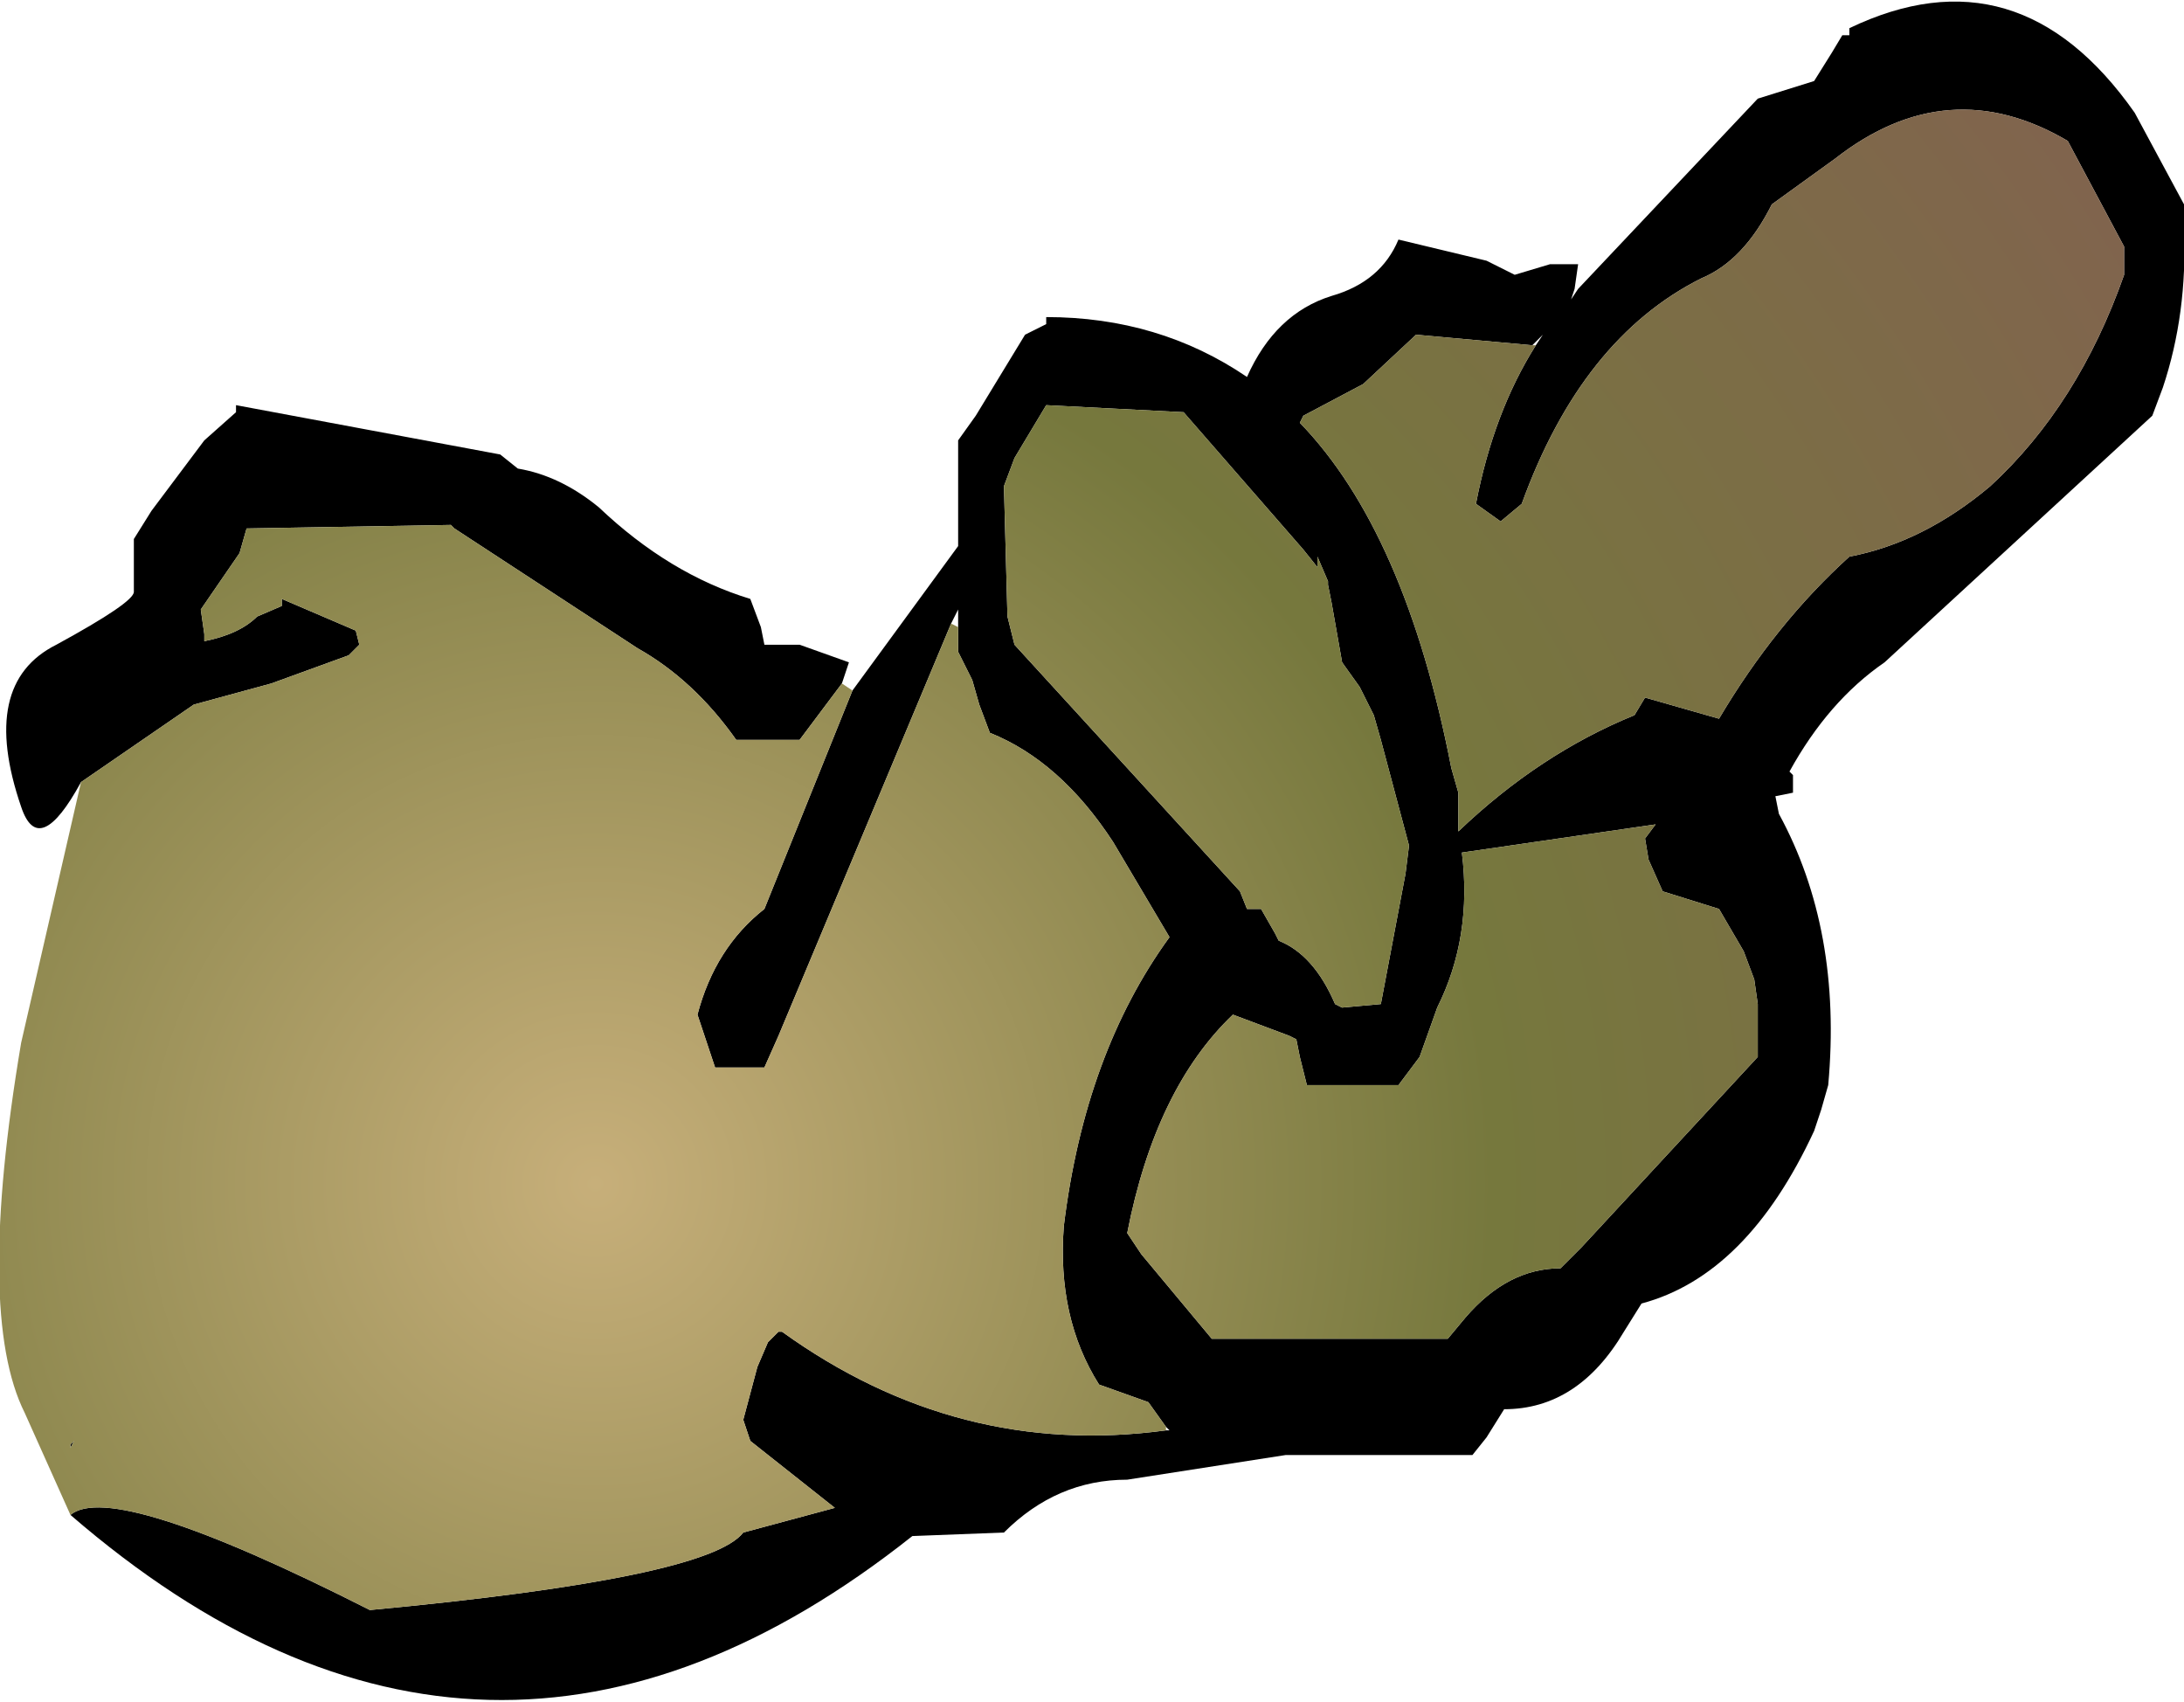 <?xml version="1.0" encoding="UTF-8" standalone="no"?>
<svg xmlns:xlink="http://www.w3.org/1999/xlink" height="24.15px" width="31.0px" xmlns="http://www.w3.org/2000/svg">
  <g transform="matrix(1.0, 0.0, 0.0, 1.0, 15.65, 12.05)">
    <path d="M-3.55 -2.25 L-2.05 -4.3 -2.05 -4.65 -2.05 -5.8 -1.8 -6.15 -1.1 -7.3 -0.8 -7.45 -0.8 -7.55 Q0.8 -7.55 2.05 -6.7 2.45 -7.6 3.25 -7.85 3.95 -8.05 4.2 -8.65 L5.45 -8.35 5.85 -8.15 6.35 -8.3 6.75 -8.3 6.7 -7.95 6.65 -7.8 6.75 -7.95 9.3 -10.65 10.1 -10.9 10.35 -11.3 10.5 -11.55 10.6 -11.55 10.6 -11.65 Q13.0 -12.8 14.65 -10.45 L15.35 -9.15 15.35 -8.8 Q15.4 -7.6 15.05 -6.55 L14.9 -6.15 11.1 -2.65 Q10.3 -2.1 9.75 -1.1 L9.8 -1.05 9.8 -0.8 9.55 -0.75 9.6 -0.5 Q10.5 1.15 10.3 3.35 L10.2 3.7 10.1 4.0 Q9.15 6.05 7.65 6.45 L7.4 6.85 Q6.75 7.95 5.7 7.95 L5.45 8.35 5.25 8.6 2.6 8.6 0.35 8.95 Q-0.65 8.95 -1.4 9.7 L-2.7 9.75 Q-8.75 14.55 -14.65 9.45 -14.05 8.95 -10.4 10.8 -5.6 10.35 -5.1 9.7 L-3.8 9.35 -5.0 8.4 -5.1 8.1 -4.9 7.35 -4.75 7.0 -4.6 6.85 -4.55 6.85 Q-2.05 8.65 0.9 8.25 L0.95 8.25 0.9 8.2 0.65 7.85 -0.05 7.6 Q-0.65 6.65 -0.55 5.35 -0.25 2.9 0.95 1.25 L0.15 -0.1 Q-0.6 -1.25 -1.6 -1.65 L-1.75 -2.05 -1.85 -2.4 -2.05 -2.8 -2.05 -3.15 -2.05 -3.4 -2.15 -3.2 -4.6 2.65 -4.8 3.1 -5.5 3.1 -5.75 2.35 Q-5.5 1.4 -4.8 0.85 L-3.55 -2.25 M-14.5 -0.95 Q-15.1 0.15 -15.35 -0.6 -15.95 -2.35 -14.85 -2.9 -13.75 -3.5 -13.75 -3.65 L-13.75 -4.4 -13.5 -4.8 -12.75 -5.8 -12.3 -6.2 -12.3 -6.3 -8.55 -5.6 -8.3 -5.4 Q-7.7 -5.3 -7.15 -4.85 -6.15 -3.9 -5.0 -3.55 L-4.85 -3.15 -4.8 -2.9 -4.3 -2.9 -3.6 -2.65 -3.7 -2.35 -4.3 -1.55 -5.2 -1.55 Q-5.8 -2.4 -6.6 -2.85 L-9.2 -4.55 -9.25 -4.6 -12.15 -4.55 -12.25 -4.2 -12.8 -3.4 -12.75 -3.05 -12.75 -2.95 Q-12.25 -3.05 -12.0 -3.3 L-11.65 -3.45 -11.65 -3.55 -10.6 -3.1 -10.55 -2.9 -10.7 -2.75 -11.8 -2.35 -12.9 -2.05 -14.5 -0.95 M6.1 -7.15 L4.45 -7.3 3.7 -6.6 2.85 -6.15 2.8 -6.05 Q4.3 -4.5 4.95 -1.15 L5.05 -0.8 5.05 -0.25 Q6.2 -1.35 7.55 -1.9 L7.7 -2.15 8.75 -1.85 Q9.55 -3.2 10.6 -4.15 11.65 -4.35 12.6 -5.15 13.85 -6.3 14.5 -8.15 L14.5 -8.55 13.7 -10.05 Q12.0 -11.05 10.4 -9.8 L9.5 -9.15 Q9.1 -8.35 8.5 -8.1 6.8 -7.25 5.95 -4.9 L5.65 -4.65 5.3 -4.9 Q5.55 -6.2 6.15 -7.15 L6.25 -7.3 6.1 -7.15 M2.85 -4.25 L1.15 -6.2 -0.8 -6.3 -1.25 -5.55 -1.4 -5.15 -1.35 -3.3 -1.25 -2.9 1.95 0.6 2.05 0.85 2.25 0.85 2.45 1.2 2.5 1.3 Q3.0 1.5 3.3 2.2 L3.4 2.25 3.95 2.2 4.3 0.35 4.35 -0.05 3.95 -1.55 3.85 -1.9 3.65 -2.3 3.4 -2.65 3.25 -3.5 3.2 -3.75 3.2 -3.8 3.05 -4.15 3.05 -4.0 2.85 -4.25 M7.85 -0.35 L5.1 0.05 Q5.25 1.25 4.75 2.25 L4.5 2.95 4.2 3.35 2.9 3.35 2.8 2.95 2.75 2.7 2.65 2.65 1.85 2.35 Q0.75 3.4 0.35 5.45 L0.55 5.75 1.55 6.95 4.9 6.95 5.15 6.65 Q5.75 5.95 6.5 5.95 L6.8 5.65 9.3 2.95 9.3 2.6 9.3 2.2 9.25 1.85 9.1 1.45 8.75 0.85 7.95 0.6 7.75 0.15 7.7 -0.15 7.85 -0.35 M-14.6 8.4 L-14.65 8.5 -14.65 8.45 -14.6 8.4" fill="#000000" fill-rule="evenodd" stroke="none"/>
    <path d="M-14.65 9.45 L-15.3 8.0 Q-16.0 6.6 -15.35 2.75 L-14.5 -0.95 -12.9 -2.05 -11.8 -2.35 -10.7 -2.75 -10.55 -2.9 -10.6 -3.1 -11.65 -3.55 -11.65 -3.45 -12.0 -3.3 Q-12.25 -3.05 -12.75 -2.95 L-12.75 -3.05 -12.8 -3.4 -12.25 -4.2 -12.15 -4.55 -9.25 -4.6 -9.2 -4.55 -6.6 -2.85 Q-5.8 -2.4 -5.2 -1.55 L-4.3 -1.55 -3.7 -2.35 -3.55 -2.25 -4.8 0.85 Q-5.5 1.4 -5.75 2.35 L-5.5 3.1 -4.8 3.1 -4.6 2.65 -2.15 -3.2 -2.05 -3.15 -2.05 -2.8 -1.85 -2.4 -1.75 -2.05 -1.6 -1.65 Q-0.6 -1.25 0.15 -0.1 L0.95 1.25 Q-0.25 2.9 -0.55 5.35 -0.65 6.65 -0.05 7.6 L0.65 7.85 0.9 8.2 0.9 8.25 Q-2.05 8.65 -4.55 6.85 L-4.6 6.85 -4.75 7.0 -4.9 7.35 -5.1 8.1 -5.0 8.4 -3.8 9.35 -5.1 9.7 Q-5.6 10.35 -10.4 10.8 -14.05 8.95 -14.65 9.45 M6.1 -7.15 L6.15 -7.15 Q5.55 -6.2 5.3 -4.9 L5.65 -4.65 5.95 -4.9 Q6.8 -7.25 8.5 -8.1 9.1 -8.35 9.5 -9.15 L10.4 -9.8 Q12.0 -11.05 13.7 -10.05 L14.5 -8.55 14.5 -8.15 Q13.85 -6.3 12.6 -5.15 11.65 -4.35 10.6 -4.15 9.55 -3.2 8.75 -1.85 L7.7 -2.15 7.55 -1.9 Q6.2 -1.35 5.05 -0.25 L5.05 -0.8 4.95 -1.15 Q4.3 -4.5 2.8 -6.05 L2.85 -6.15 3.7 -6.6 4.45 -7.3 6.1 -7.15 M7.85 -0.35 L7.7 -0.15 7.75 0.15 7.95 0.6 8.75 0.85 9.1 1.45 9.25 1.85 9.3 2.2 9.3 2.6 9.3 2.95 6.8 5.65 6.5 5.95 Q5.75 5.95 5.15 6.65 L4.9 6.95 1.55 6.95 0.55 5.75 0.35 5.45 Q0.75 3.4 1.85 2.35 L2.65 2.65 2.75 2.7 2.8 2.95 2.9 3.35 4.2 3.35 4.5 2.95 4.75 2.25 Q5.25 1.25 5.1 0.05 L7.85 -0.35 M2.85 -4.25 L3.05 -4.0 3.05 -4.15 3.2 -3.8 3.2 -3.75 3.25 -3.5 3.4 -2.65 3.65 -2.3 3.85 -1.9 3.95 -1.55 4.35 -0.05 4.3 0.35 3.95 2.2 3.4 2.25 3.3 2.2 Q3.0 1.5 2.5 1.3 L2.45 1.2 2.25 0.85 2.05 0.85 1.95 0.6 -1.25 -2.9 -1.35 -3.3 -1.4 -5.15 -1.25 -5.55 -0.8 -6.3 1.15 -6.2 2.85 -4.25 M-14.6 8.4 L-14.65 8.45 -14.65 8.5 -14.6 8.4" fill="url(#gradient0)" fill-rule="evenodd" stroke="none"/>
  </g>
  <defs>
    <radialGradient cx="0" cy="0" gradientTransform="matrix(0.032, 0.0, 0.0, 0.032, -7.2, 4.75)" gradientUnits="userSpaceOnUse" id="gradient0" r="819.2" spreadMethod="pad">
      <stop offset="0.0" stop-color="#c7af7a"/>
      <stop offset="0.486" stop-color="#76783d"/>
      <stop offset="1.0" stop-color="#81634e"/>
    </radialGradient>
  </defs>
</svg>
